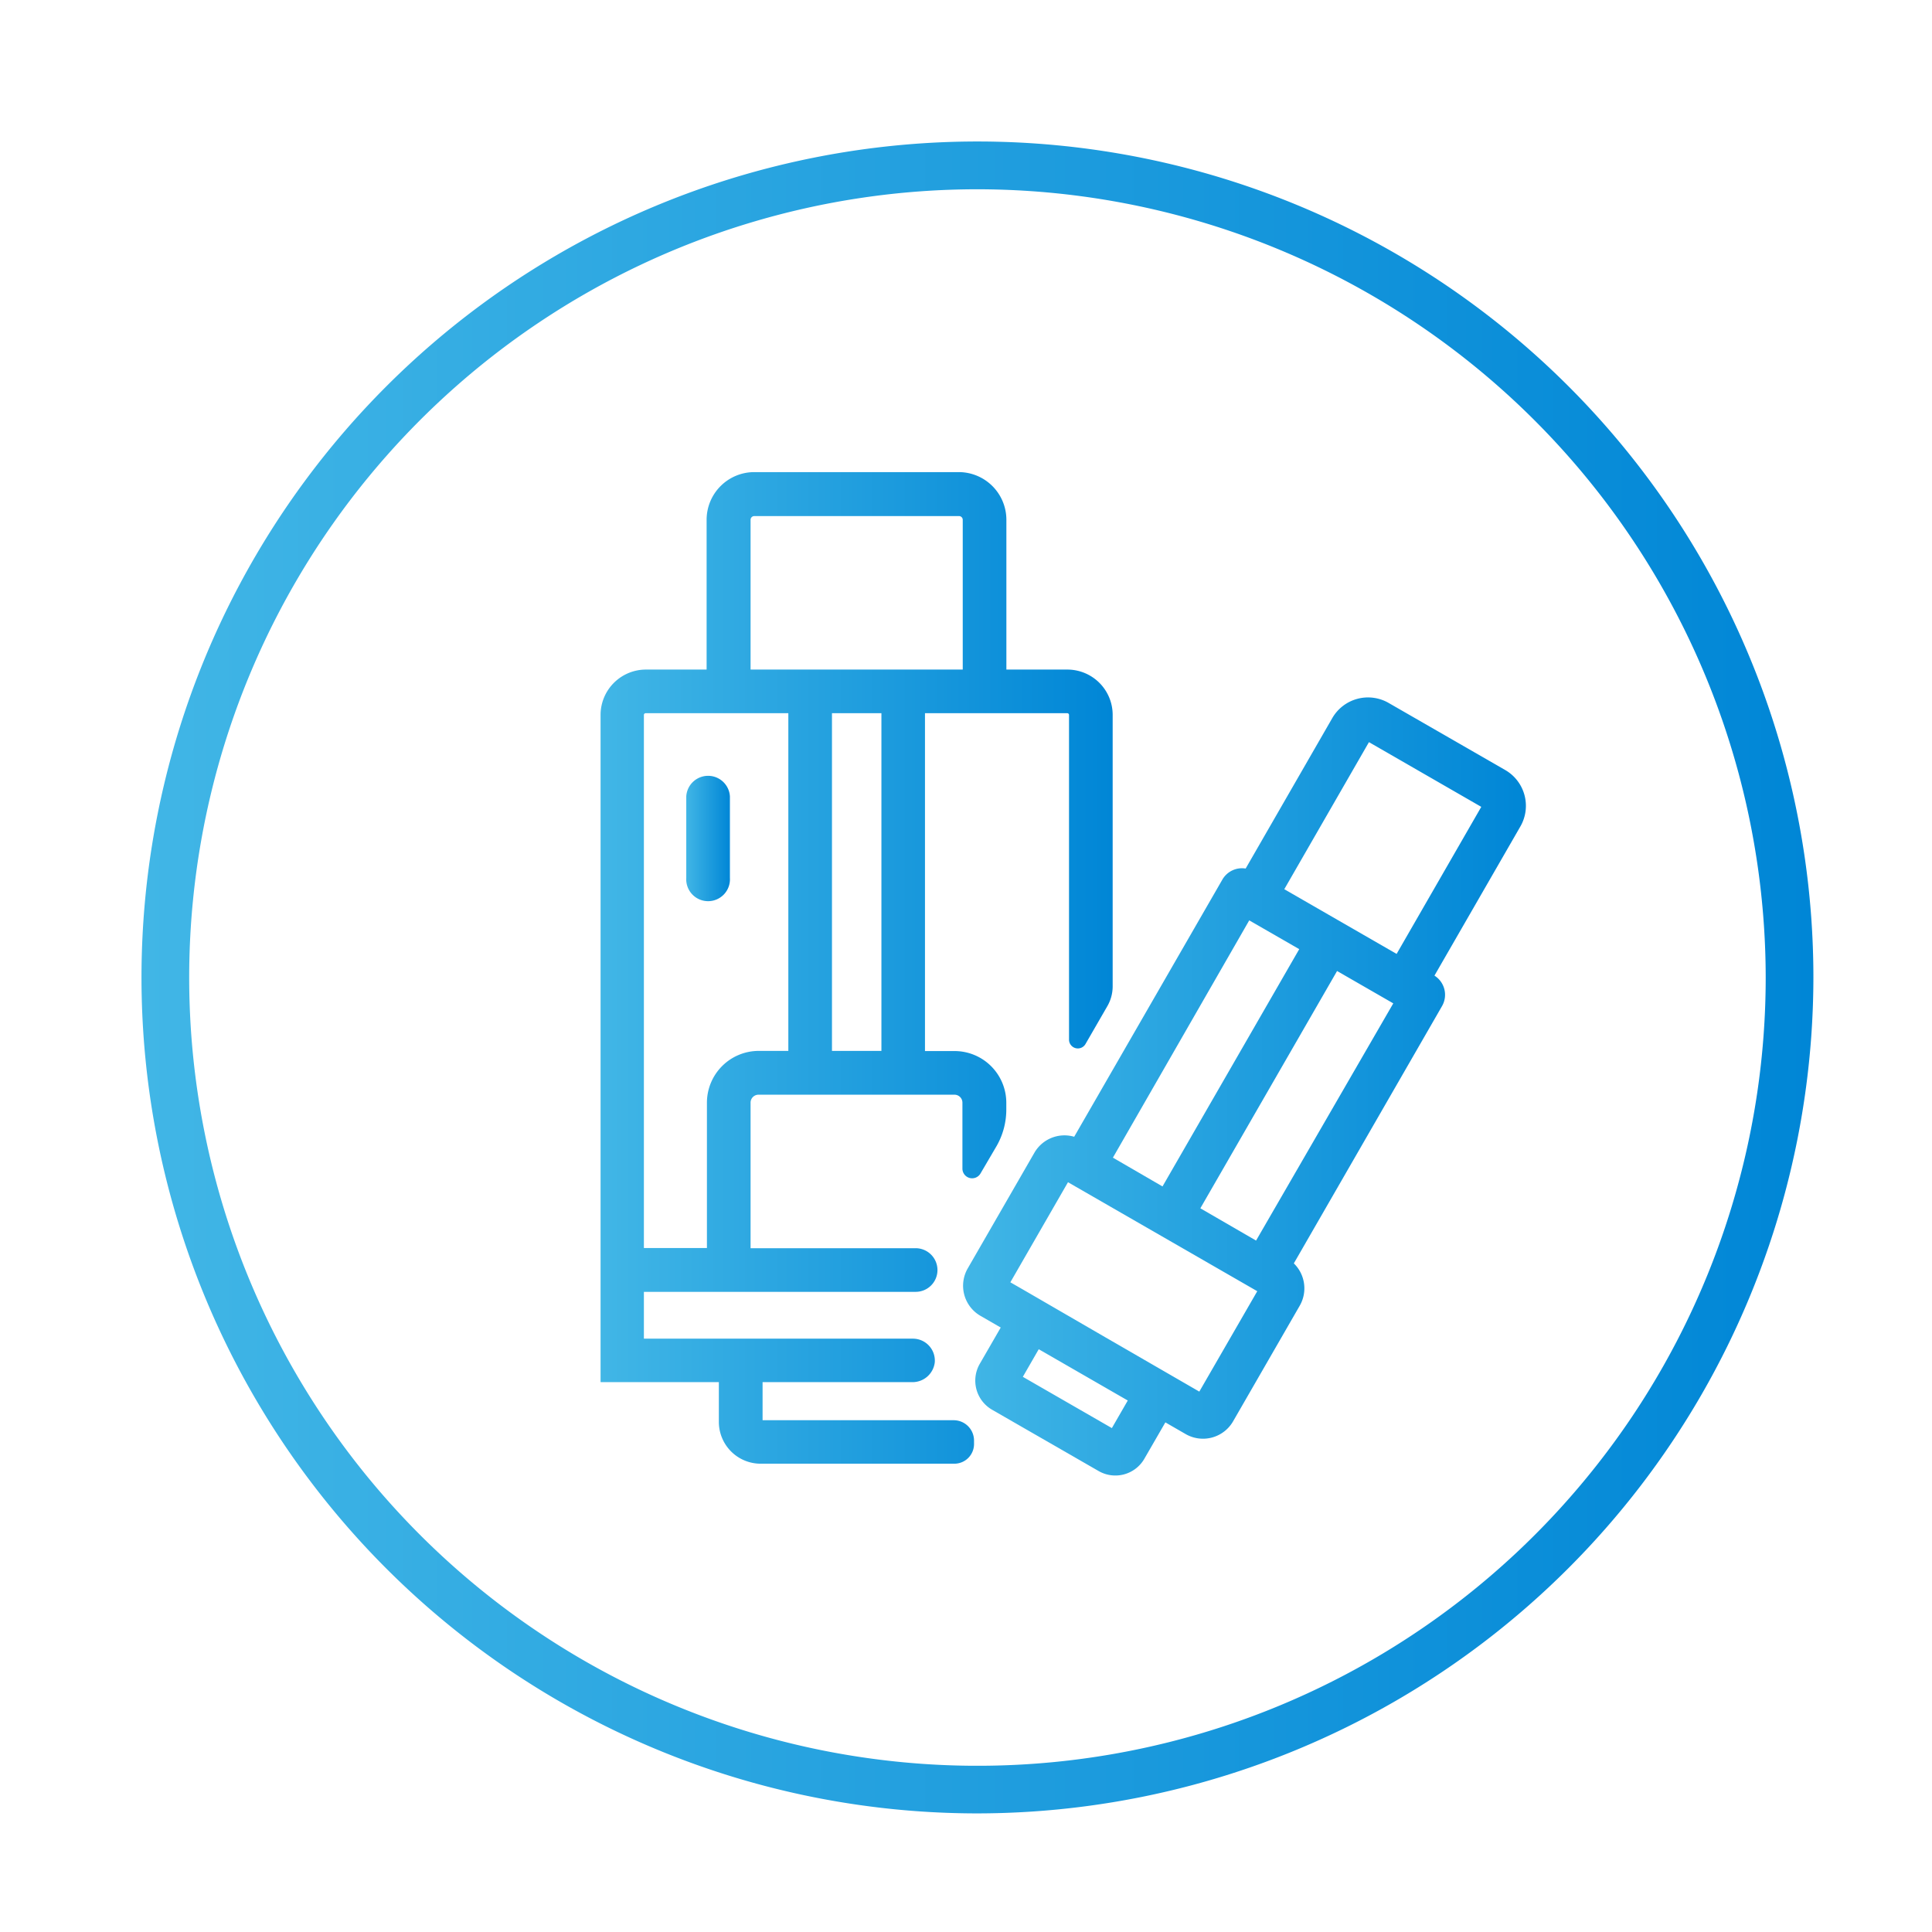 <svg xmlns="http://www.w3.org/2000/svg" xmlns:xlink="http://www.w3.org/1999/xlink" viewBox="0 0 243.04 243.04"><defs><style>.cls-1{fill:url(#linear-gradient);}.cls-2{fill:url(#linear-gradient-2);}.cls-3{fill:url(#linear-gradient-3);}.cls-4{fill:url(#linear-gradient-4);}</style><linearGradient id="linear-gradient" x1="86.33" y1="105.32" x2="91.82" y2="105.32" gradientUnits="userSpaceOnUse"><stop offset="0" stop-color="#41b6e6"/><stop offset="1" stop-color="#0086d6"/></linearGradient><linearGradient id="linear-gradient-2" x1="121.2" y1="136.67" x2="191.94" y2="136.67" xlink:href="#linear-gradient"/><linearGradient id="linear-gradient-3" x1="75.55" y1="121.79" x2="139.98" y2="121.79" xlink:href="#linear-gradient"/><linearGradient id="linear-gradient-4" x1="17.81" y1="122.96" x2="228.12" y2="122.96" xlink:href="#linear-gradient"/></defs><g id="Layer_14" data-name="Layer 14"><path class="cls-1" d="M91.82,110.45V100.18a2.75,2.75,0,0,0-5.49,0v10.27a2.75,2.75,0,1,0,5.49,0Z"/><path class="cls-2" d="M189.34,96.86l-14.65-8.43a5.19,5.19,0,0,0-7.09,1.9l-10.9,18.93a2.85,2.85,0,0,0-2.93,1.39L135.13,143a4.37,4.37,0,0,0-5,2l-8.38,14.54a4.37,4.37,0,0,0,1.61,6l2.53,1.46-2.64,4.57a4.23,4.23,0,0,0,1.55,5.77l13.4,7.71a4.21,4.21,0,0,0,5.76-1.55l2.64-4.57,2.53,1.46a4.37,4.37,0,0,0,6-1.61l8.38-14.54a4.38,4.38,0,0,0-.75-5.31l18.64-32.36a2.85,2.85,0,0,0-.95-3.84L191.24,104A5.2,5.2,0,0,0,189.34,96.86Zm-32.19,18.92,6.29,3.62-17.2,29.85L140,145.63Zm-17.28,63.87-11.2-6.45,2-3.47,2.33,1.34,8.87,5.11Zm11-4.59L139,168.2l-10.35-6-1.55-.89,7.25-12.59,23.81,13.71Zm7.14-19L151,152l17.2-29.85,7.07,4.07ZM175.69,120l-14.13-8.14,10.65-18.5,14.13,8.14Z"/><path class="cls-3" d="M119.93,178.66h-24v-4.79h18.81a2.82,2.82,0,0,0,2.85-2.47,2.76,2.76,0,0,0-2.74-3H81v-5.89h34.19a2.74,2.74,0,0,0,2.74-2.74h0a2.75,2.75,0,0,0-2.74-2.75H94.42V138.71a1,1,0,0,1,1-1h24.65a1,1,0,0,1,1,1V147a1.22,1.22,0,0,0,2.28.61l2-3.41h0a9.22,9.22,0,0,0,1.24-4.64v-.83a6.51,6.51,0,0,0-6.51-6.51h-3.72V89.72h17.91a.22.22,0,0,1,.21.21v40.84a1.11,1.11,0,0,0,2.08.55l2.76-4.78a5,5,0,0,0,.65-2.44V89.93a5.7,5.7,0,0,0-5.7-5.7H126.6V65.39a6,6,0,0,0-5.95-6H94.89a6,6,0,0,0-6,6V84.23H81.25a5.71,5.71,0,0,0-5.7,5.7v83.94H90.43v5a5.26,5.26,0,0,0,5.26,5.26H120a2.48,2.48,0,0,0,2.53-2.55v-.37A2.56,2.56,0,0,0,119.93,178.66Zm-9.05-46.46h-6.22V89.72h6.22ZM94.42,65.39a.47.47,0,0,1,.47-.47h25.76a.47.47,0,0,1,.46.47V84.23H94.42ZM81,89.93a.22.22,0,0,1,.21-.21H99.17V132.2H95.44a6.52,6.52,0,0,0-6.51,6.51V157H81Z"/></g><g id="Layer_3" data-name="Layer 3"><path class="cls-4" d="M123,228.12A105.16,105.16,0,1,1,228.12,123,105.27,105.27,0,0,1,123,228.12Zm0-204.31A99.16,99.16,0,1,0,222.12,123,99.26,99.26,0,0,0,123,23.81Z"/></g></svg>